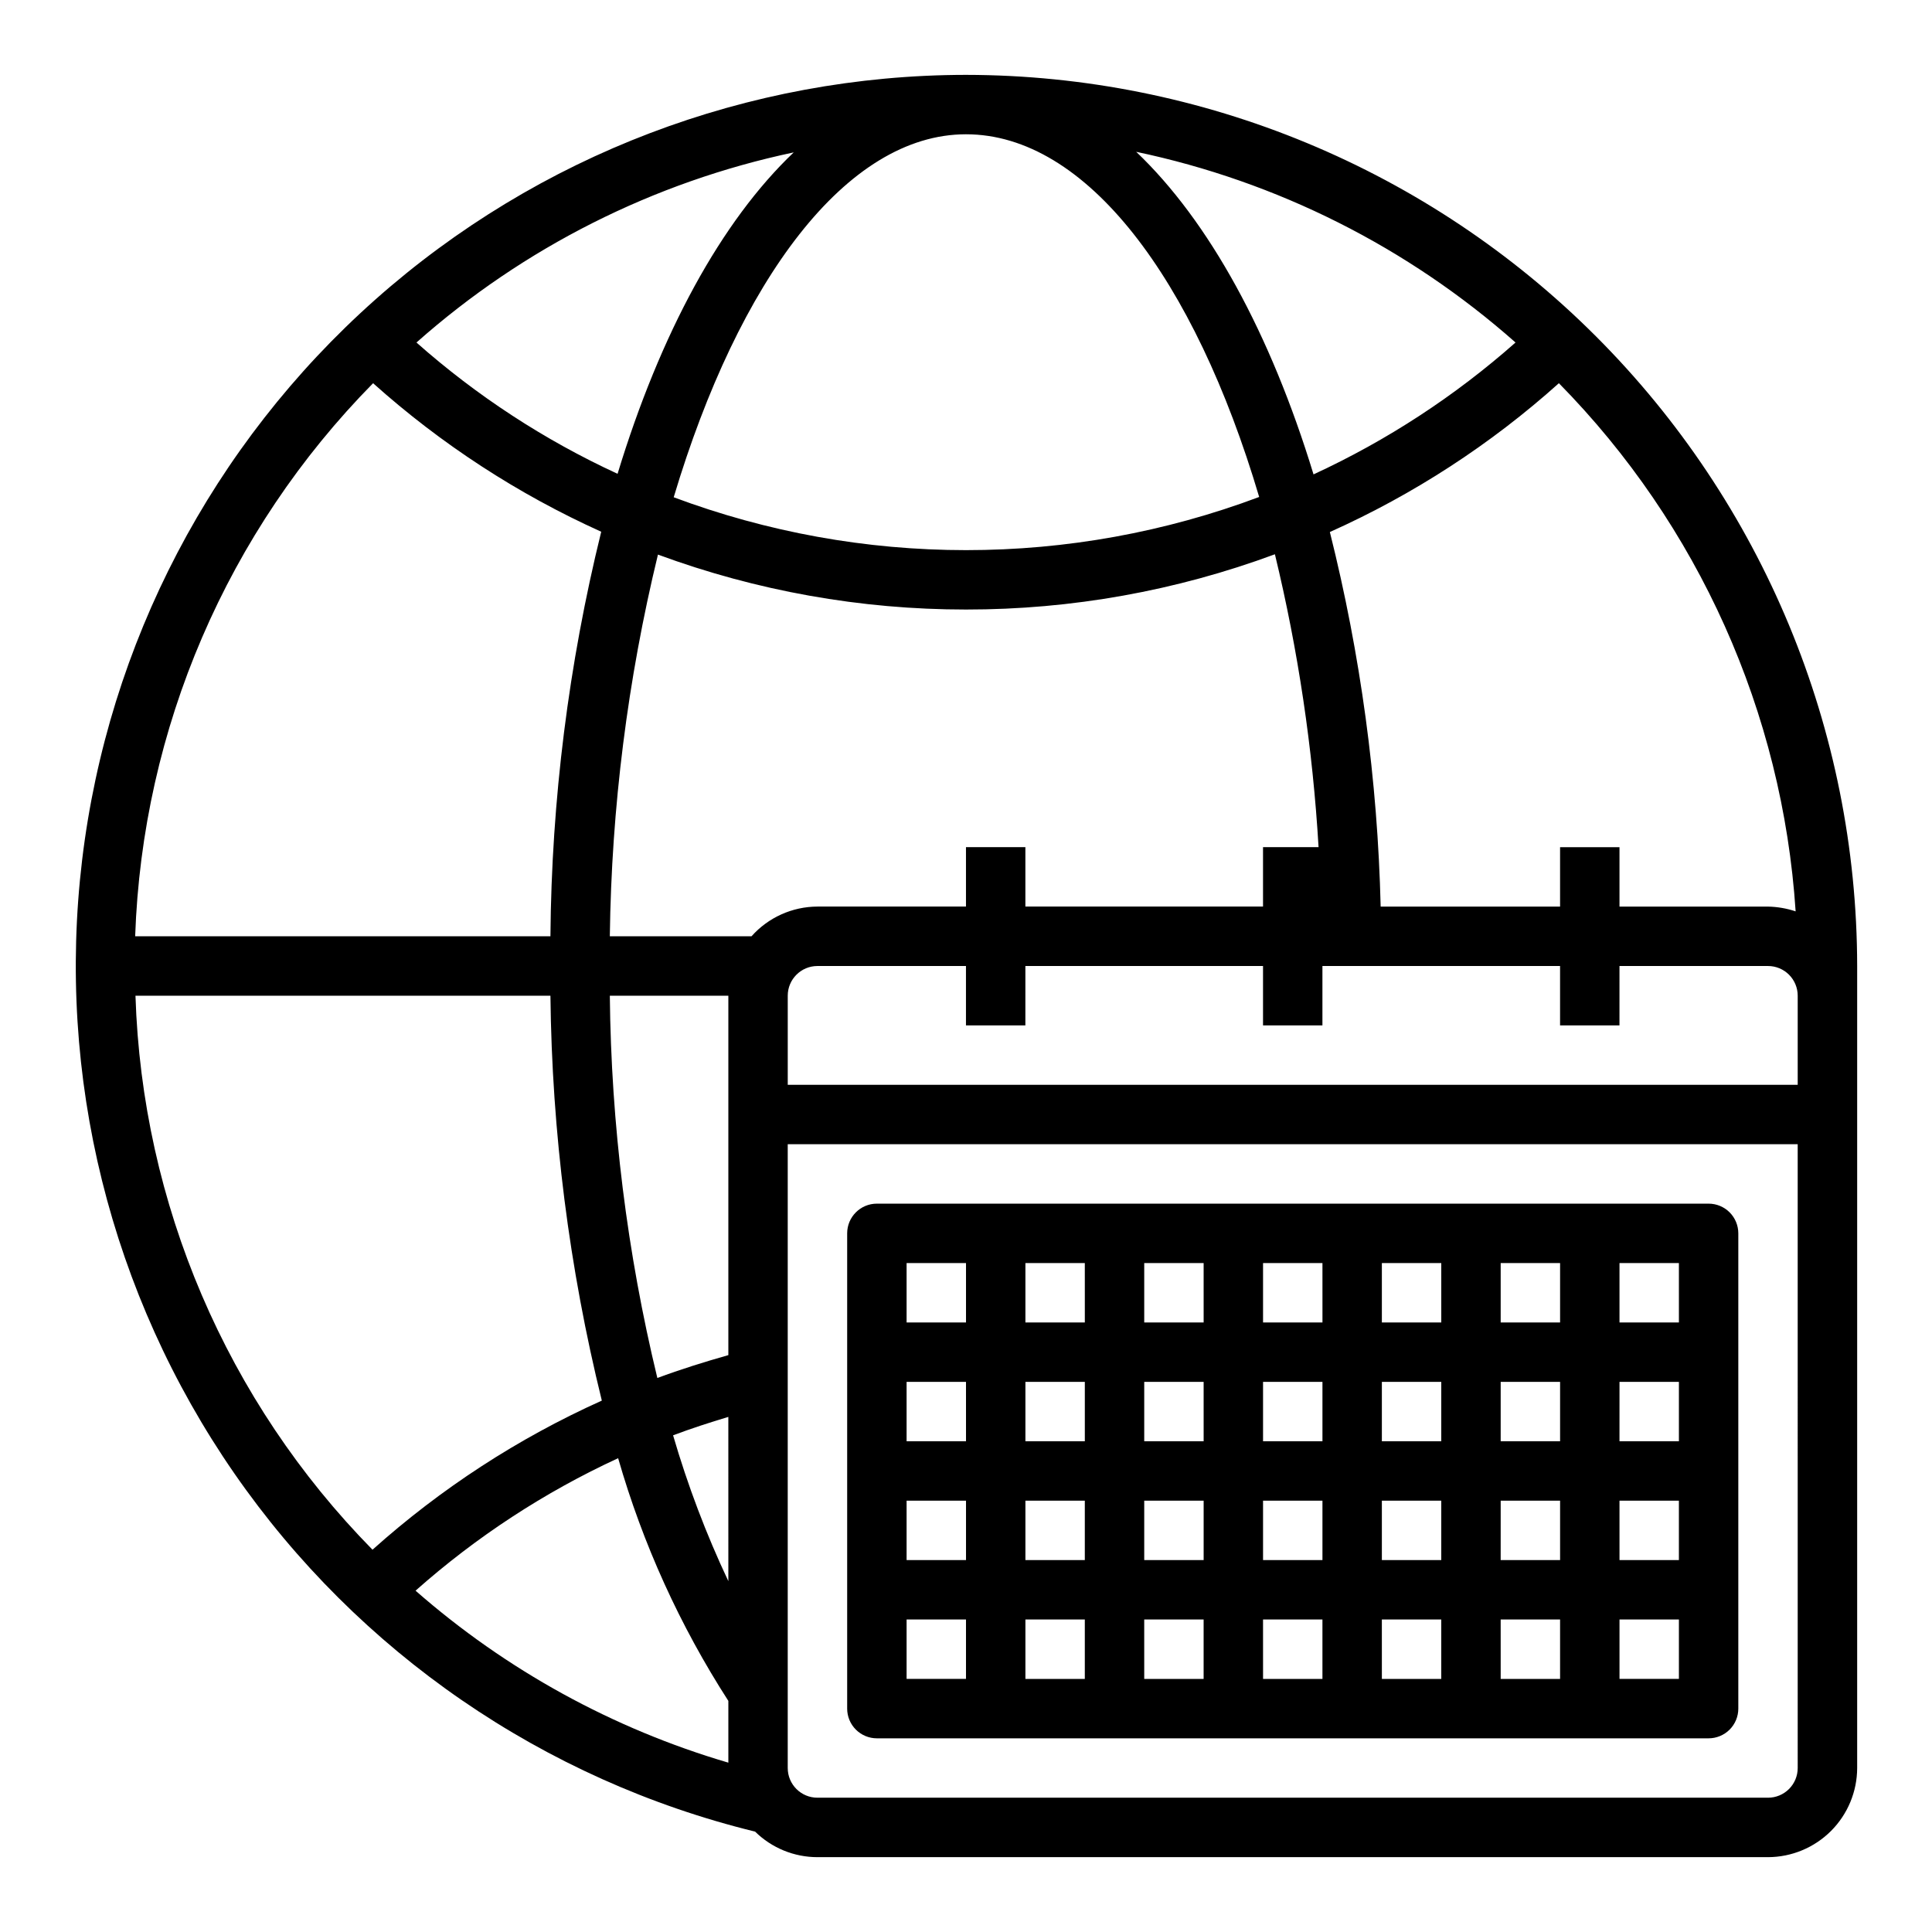 <?xml version="1.0" encoding="UTF-8"?>
<!-- Uploaded to: SVG Repo, www.svgrepo.com, Generator: SVG Repo Mixer Tools -->
<svg fill="#000000" width="800px" height="800px" version="1.1" viewBox="144 144 512 512" xmlns="http://www.w3.org/2000/svg">
 <g>
  <path d="m400 163.84c-57.719 0.062-113.41 21.258-156.57 59.582-43.152 38.324-70.781 91.125-77.66 148.43-6.879 57.305 7.465 115.14 40.32 162.6 32.859 47.449 81.957 81.223 138.02 94.945 4.406 4.34 10.348 6.773 16.531 6.769h251.91c6.258-0.02 12.254-2.516 16.68-6.938 4.422-4.426 6.918-10.422 6.938-16.68v-212.54c-0.078-62.613-24.984-122.64-69.258-166.91-44.27-44.273-104.29-69.18-166.9-69.258zm219.86 221.68c-2.363-0.789-4.832-1.215-7.32-1.262h-39.359v-15.742h-15.746v15.742h-47.547c-0.801-33.484-5.316-66.777-13.461-99.266 22.152-9.926 42.629-23.23 60.695-39.438 37.016 37.625 59.281 87.297 62.738 139.96zm-74.23-150.75c-16.047 14.195-34.082 25.969-53.531 34.949-11.414-37.391-27.711-67.148-46.996-85.488 37.324 7.848 71.965 25.262 100.53 50.539zm-145.63-55.184c31.883 0 60.535 38.258 77.695 96.117-24.844 9.324-51.16 14.098-77.695 14.09-26.453-0.004-52.688-4.75-77.461-14.012 17.238-57.621 45.812-96.195 77.461-96.195zm-45.656 4.801c-19.207 18.262-35.344 47.941-46.68 85.176h-0.004c-19.371-8.93-37.328-20.652-53.293-34.793 28.395-25.176 62.848-42.535 99.973-50.383zm-111.47 61.168c18.02 16.137 38.41 29.41 60.457 39.359-8.648 35.09-13.168 71.074-13.461 107.21h-110.05c1.902-55.035 24.406-107.35 63.055-146.57zm-62.973 162.32h109.97c0.395 36.168 4.965 72.172 13.621 107.3-22.168 9.969-42.664 23.301-60.773 39.516-38.648-39.301-61.074-91.719-62.816-146.81zm157.12 203.25c-30.613-8.996-58.898-24.551-82.895-45.578 16.078-14.273 34.168-26.102 53.688-35.109 6.539 22.75 16.379 44.418 29.207 64.316zm0-48.098c-5.887-12.48-10.781-25.402-14.645-38.652 4.801-1.812 9.684-3.387 14.641-4.879zm0-59.906c-6.375 1.812-12.676 3.777-18.812 6.062h-0.004c-8.023-33.184-12.25-67.176-12.594-101.31h31.41zm6.141-111h-37.551c0.438-34.09 4.715-68.023 12.754-101.15 26.133 9.641 53.773 14.57 81.633 14.562 27.941 0.023 55.664-4.938 81.867-14.645 6.16 25.48 10.031 51.453 11.57 77.621h-14.719v15.742h-62.977v-15.742h-15.742v15.742h-39.363c-6.676 0.023-13.031 2.887-17.473 7.871zm277.25 220.42c0 2.09-0.828 4.09-2.305 5.566s-3.477 2.305-5.566 2.305h-251.91c-4.348 0-7.871-3.523-7.871-7.871v-165.31h267.65zm0-181.05h-267.65v-23.617c0-4.348 3.523-7.871 7.871-7.871h39.359v15.742h15.742l0.004-15.742h62.977v15.742h15.742v-15.742h62.977v15.742h15.742l0.004-15.742h39.359c2.09 0 4.09 0.828 5.566 2.305 1.477 1.477 2.305 3.477 2.305 5.566z"/>
  <path d="m596.8 462.98h-220.42c-4.348 0-7.871 3.523-7.871 7.871v125.95c0 2.086 0.828 4.09 2.305 5.566 1.477 1.473 3.477 2.305 5.566 2.305h220.42c2.086 0 4.09-0.832 5.566-2.305 1.473-1.477 2.305-3.481 2.305-5.566v-125.95c0-2.09-0.832-4.09-2.305-5.566-1.477-1.477-3.481-2.305-5.566-2.305zm-7.871 31.488-15.746-0.004v-15.742h15.742zm-125.95 31.484h-15.746v-15.742h15.742zm15.742-15.742h15.742v15.742h-15.742zm-15.742 31.488v15.742h-15.746v-15.742zm15.742 0h15.742v15.742h-15.742zm31.488 0h15.742v15.742h-15.742zm0-15.742v-15.746h15.742v15.742zm31.488-15.742h15.742v15.742l-15.742-0.004zm0-15.742v-15.75h15.742v15.742zm-15.742 0-15.746-0.008v-15.742h15.742zm-31.488 0-15.746-0.008v-15.742h15.742zm-31.488 0-15.746-0.008v-15.742h15.742zm-31.488 0-15.746-0.008v-15.742h15.742zm0 15.742v15.742l-15.746-0.004v-15.742zm-31.488 15.742-15.746-0.004v-15.742h15.742zm0 15.742v15.742h-15.746v-15.742zm15.742 0h15.742v15.742h-15.742zm15.742 31.488v15.742h-15.742v-15.742zm15.742 0h15.742v15.742h-15.738zm31.488 0h15.742v15.742h-15.738zm31.488 0h15.742v15.742h-15.738zm31.488 0h15.742v15.742h-15.738zm0-15.742 0.004-15.746h15.742v15.742zm31.488-15.742h15.742v15.742l-15.738-0.004zm0-15.742 0.004-15.75h15.742v15.742zm-173.18-47.238v15.742h-15.746v-15.742zm-15.746 94.465h15.742v15.742h-15.742zm188.93 15.742v-15.742h15.742v15.742z"/>
 </g>
</svg>